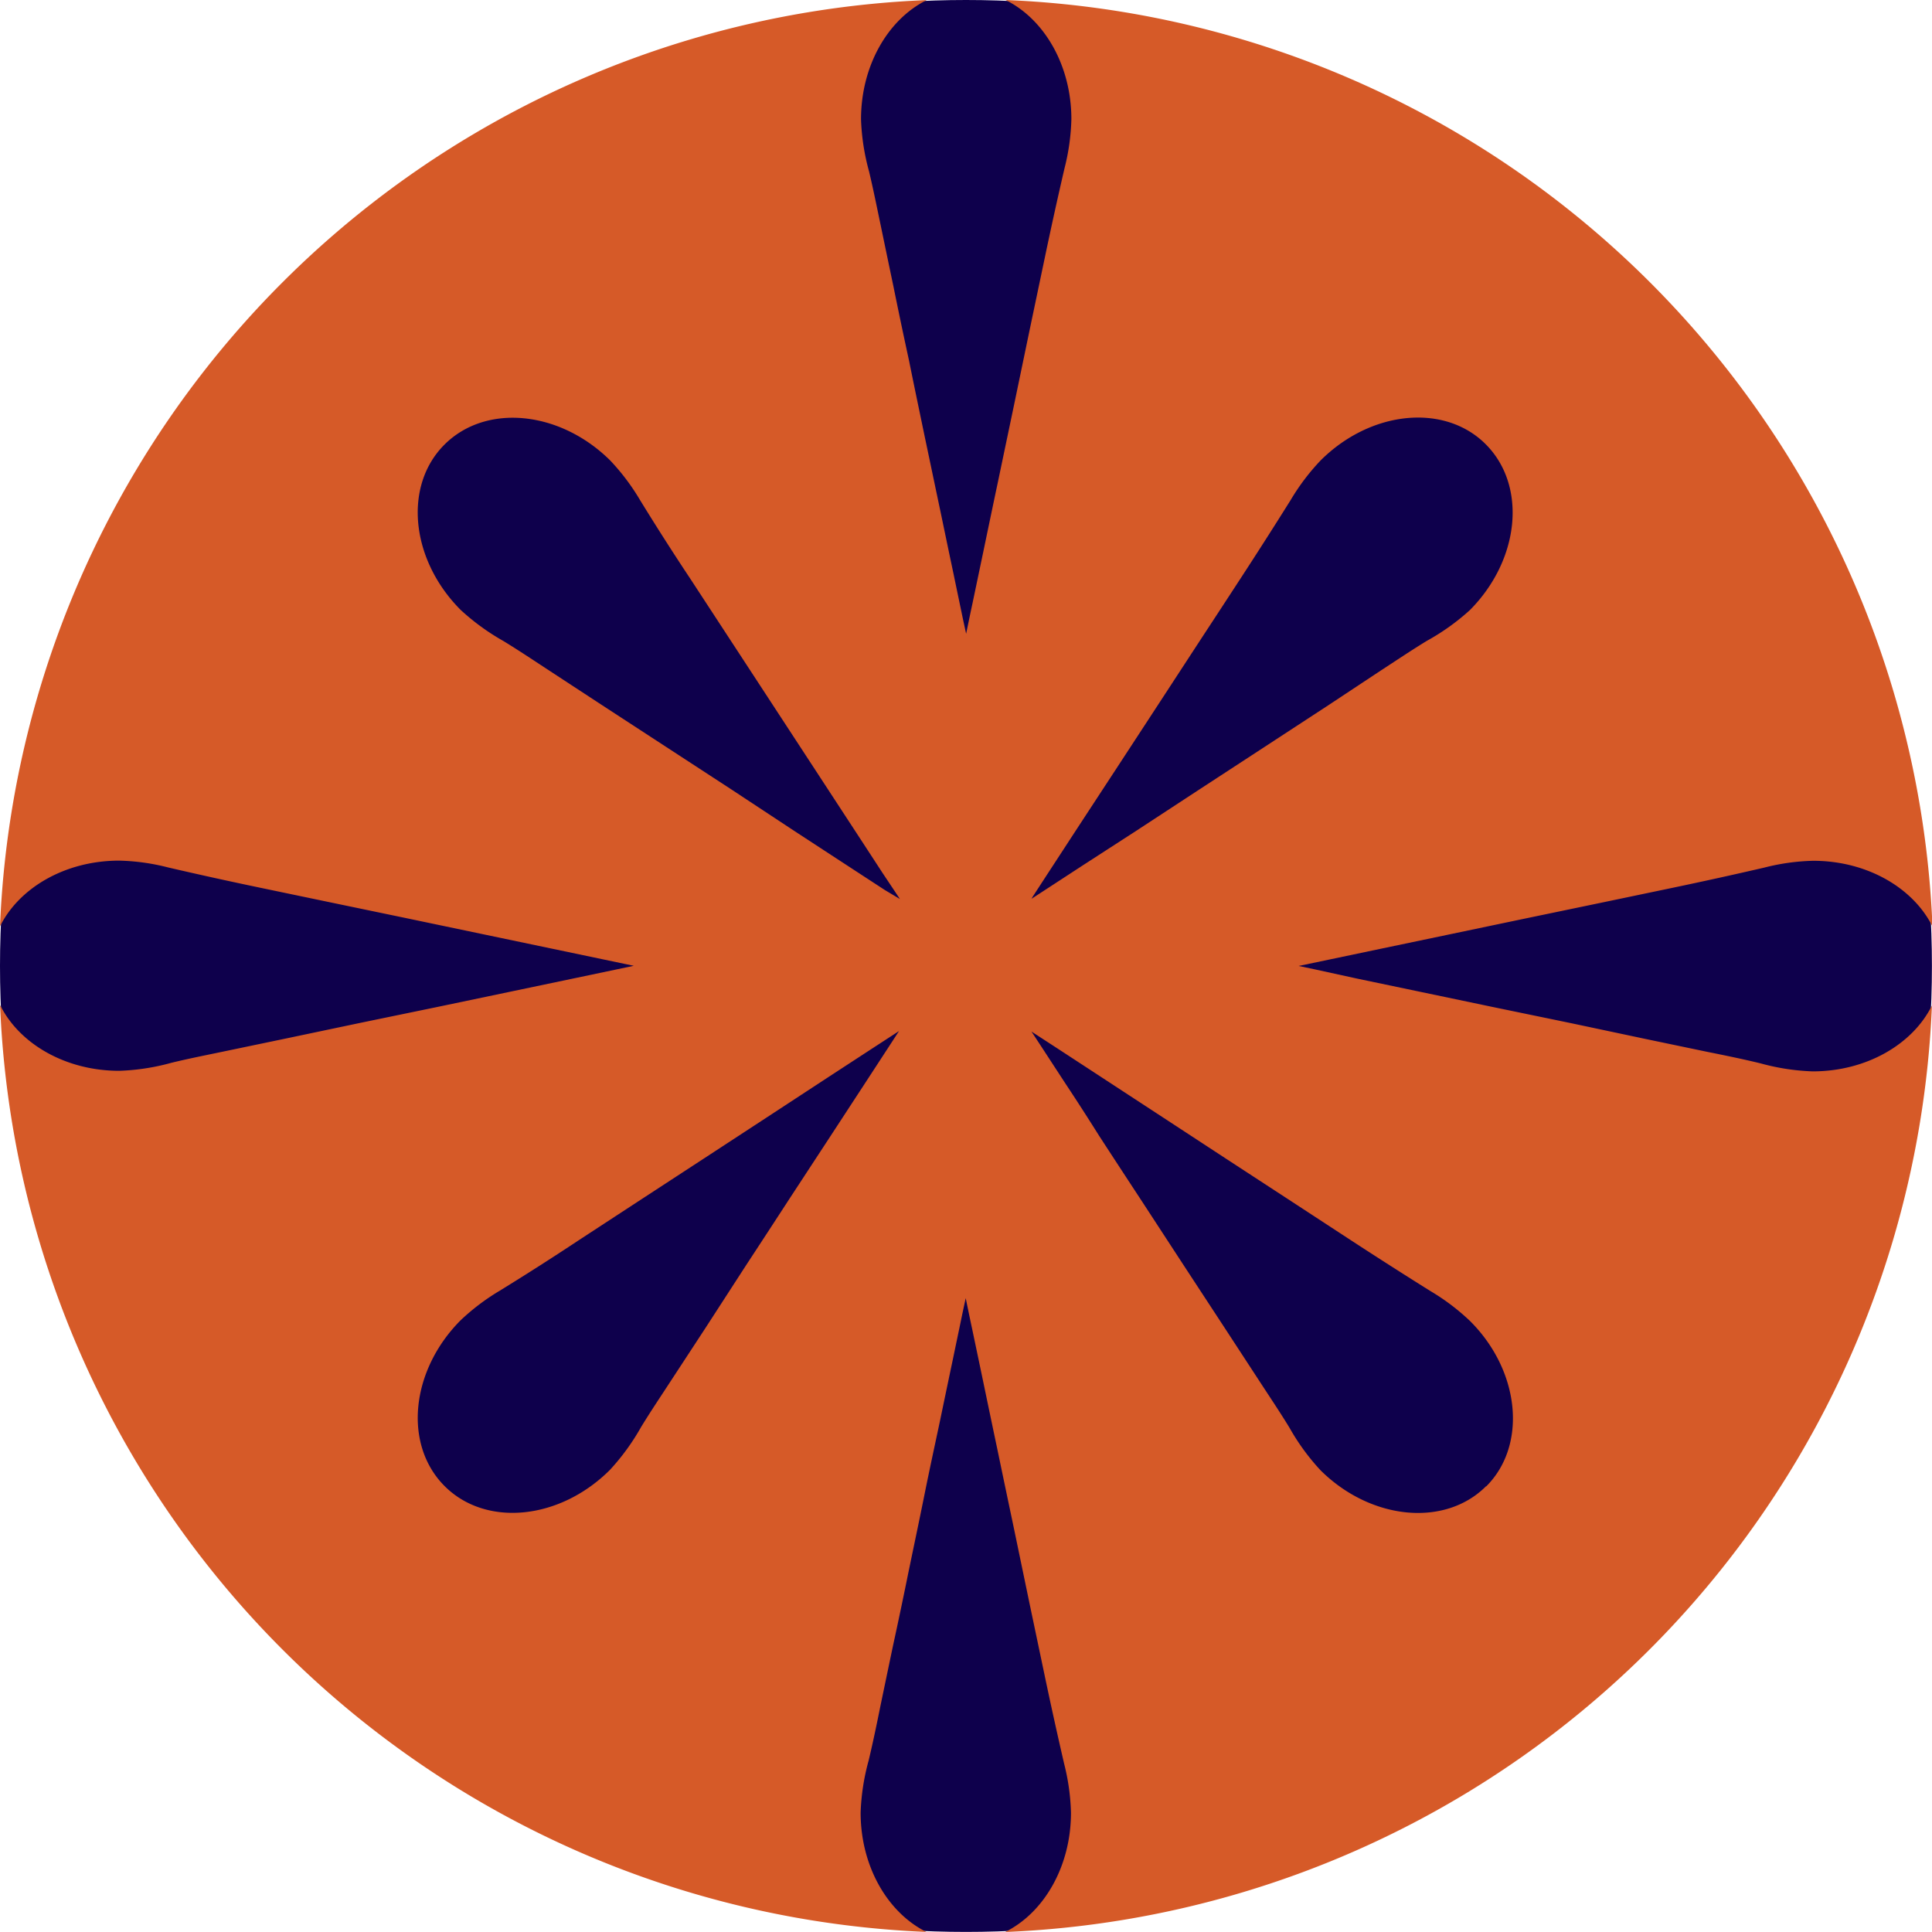 <svg xmlns="http://www.w3.org/2000/svg" viewBox="0 0 241.01 241.01"><defs><style>.cls-1{fill:#0e004c;}.cls-2{fill:#d65a28;}</style></defs><g id="Layer_2" data-name="Layer 2"><g id="Layer_1-2" data-name="Layer 1"><circle class="cls-1" cx="120.5" cy="120.5" r="120.5"></circle><path class="cls-2" d="M241,125.44c-2.39,4.82-8.15,8.21-14.88,8.21a27.88,27.88,0,0,1-6.5-1c-2.22-.54-4.47-1-6.71-1.45l-7.71-1.61L196,127.64l-9.68-2-9.22-1.93-7.79-1.63L164,120.92l-2-.42.34-.07,3.49-.73,6.48-1.36,8.51-1.78,9.55-2,9.62-2,8.71-1.82q5.73-1.2,11.39-2.51a26.93,26.93,0,0,1,6.1-.85c6.73,0,12.49,3.39,14.88,8.2A120.62,120.62,0,0,0,125.44,0c4.82,2.38,8.21,8.14,8.21,14.87a27.34,27.34,0,0,1-.85,6.1q-1.32,5.69-2.51,11.39l-1.83,8.72-2,9.62q-1,4.77-2,9.55c-.6,2.83-1.19,5.67-1.78,8.5l-1.36,6.49c-.25,1.16-.49,2.32-.73,3.49l-.07.33c-.14-.67-.29-1.34-.43-2-.37-1.79-.75-3.58-1.12-5.38-.55-2.59-1.09-5.19-1.63-7.78-.65-3.07-1.29-6.15-1.94-9.22-.67-3.23-1.35-6.46-2-9.69q-1-4.59-1.93-9.18-.81-3.86-1.61-7.72c-.47-2.24-.92-4.49-1.45-6.71a27.8,27.8,0,0,1-1-6.5c0-6.73,3.39-12.49,8.2-14.87A120.61,120.61,0,0,0,0,115.56c2.38-4.81,8.14-8.2,14.87-8.2a26.85,26.85,0,0,1,6.1.85q5.69,1.32,11.39,2.51l8.72,1.82,9.62,2,9.55,2,8.5,1.78,6.49,1.36,3.49.73.33.07-2,.42-5.38,1.13-7.78,1.63-9.22,1.93-9.69,2-9.18,1.93-7.72,1.61c-2.24.47-4.49.91-6.71,1.45a27.8,27.8,0,0,1-6.5,1c-6.73,0-12.49-3.39-14.87-8.21A120.62,120.62,0,0,0,115.56,241c-4.81-2.39-8.2-8.15-8.2-14.88a27.88,27.88,0,0,1,1-6.5c.53-2.22,1-4.47,1.45-6.71q.8-3.85,1.61-7.71,1-4.59,1.93-9.19c.67-3.23,1.35-6.45,2-9.68s1.29-6.15,1.94-9.22c.54-2.6,1.08-5.19,1.63-7.79.37-1.79.75-3.58,1.12-5.38.14-.67.29-1.34.43-2l.07.34c.24,1.16.48,2.33.73,3.49l1.36,6.48c.59,2.84,1.18,5.67,1.78,8.51.66,3.18,1.33,6.37,2,9.55l2,9.62,1.83,8.71q1.2,5.73,2.51,11.39a27.51,27.51,0,0,1,.85,6.1c0,6.73-3.39,12.49-8.21,14.88A120.63,120.63,0,0,0,241,125.44Zm-130,4.95c-1,1.53-2,3.07-3,4.6l-4.35,6.66-5.16,7.88q-2.7,4.16-5.41,8.29L88,165.67l-4.32,6.6c-1.25,1.92-2.53,3.82-3.72,5.77a28.25,28.25,0,0,1-3.87,5.32c-6.27,6.27-15.51,7.18-20.65,2s-4.21-14.38,2-20.64a27.53,27.53,0,0,1,4.92-3.72q5-3.08,9.83-6.28l7.45-4.87,8.23-5.37,8.17-5.34,7.27-4.76,5.55-3.62,3-1.95.29-.19Zm-.6-19.35-4.6-3-6.66-4.35L91.3,98.52,83,93.11,75.16,88l-6.6-4.32c-1.91-1.25-3.82-2.53-5.77-3.72a28.57,28.57,0,0,1-5.32-3.87c-6.26-6.27-7.18-15.51-2-20.65s14.38-4.21,20.65,2a27.48,27.48,0,0,1,3.71,4.92q3.07,5,6.28,9.83l4.87,7.45,5.38,8.23,5.34,8.17q2.37,3.63,4.75,7.27,1.81,2.77,3.62,5.55l2,3,.19.29Zm18.42.83,1.95-3q1.81-2.77,3.62-5.55l4.76-7.27,5.34-8.17,5.37-8.23q2.44-3.72,4.87-7.45,3.19-4.89,6.28-9.83a27.53,27.53,0,0,1,3.72-4.92c6.26-6.26,15.51-7.18,20.64-2s4.22,14.38-2,20.65A28.25,28.25,0,0,1,178,79.94c-1.95,1.19-3.85,2.47-5.77,3.72L165.67,88l-7.85,5.13-8.29,5.41-7.88,5.16L135,108l-4.6,3-1.72,1.12Zm56.55,73.54c-5.13,5.13-14.38,4.22-20.64-2a27.86,27.86,0,0,1-3.88-5.32c-1.19-1.95-2.47-3.85-3.72-5.77l-4.31-6.6-5.14-7.85q-2.7-4.14-5.41-8.29-2.58-3.93-5.15-7.88Q135,138.32,132.8,135l-3-4.6-1.13-1.72.29.19,3,1.95,5.54,3.62,7.28,4.76,8.16,5.34,8.23,5.37,7.45,4.87q4.89,3.19,9.83,6.28a27.53,27.53,0,0,1,4.92,3.72C189.63,171,190.54,180.28,185.41,185.41Z"></path></g></g></svg>